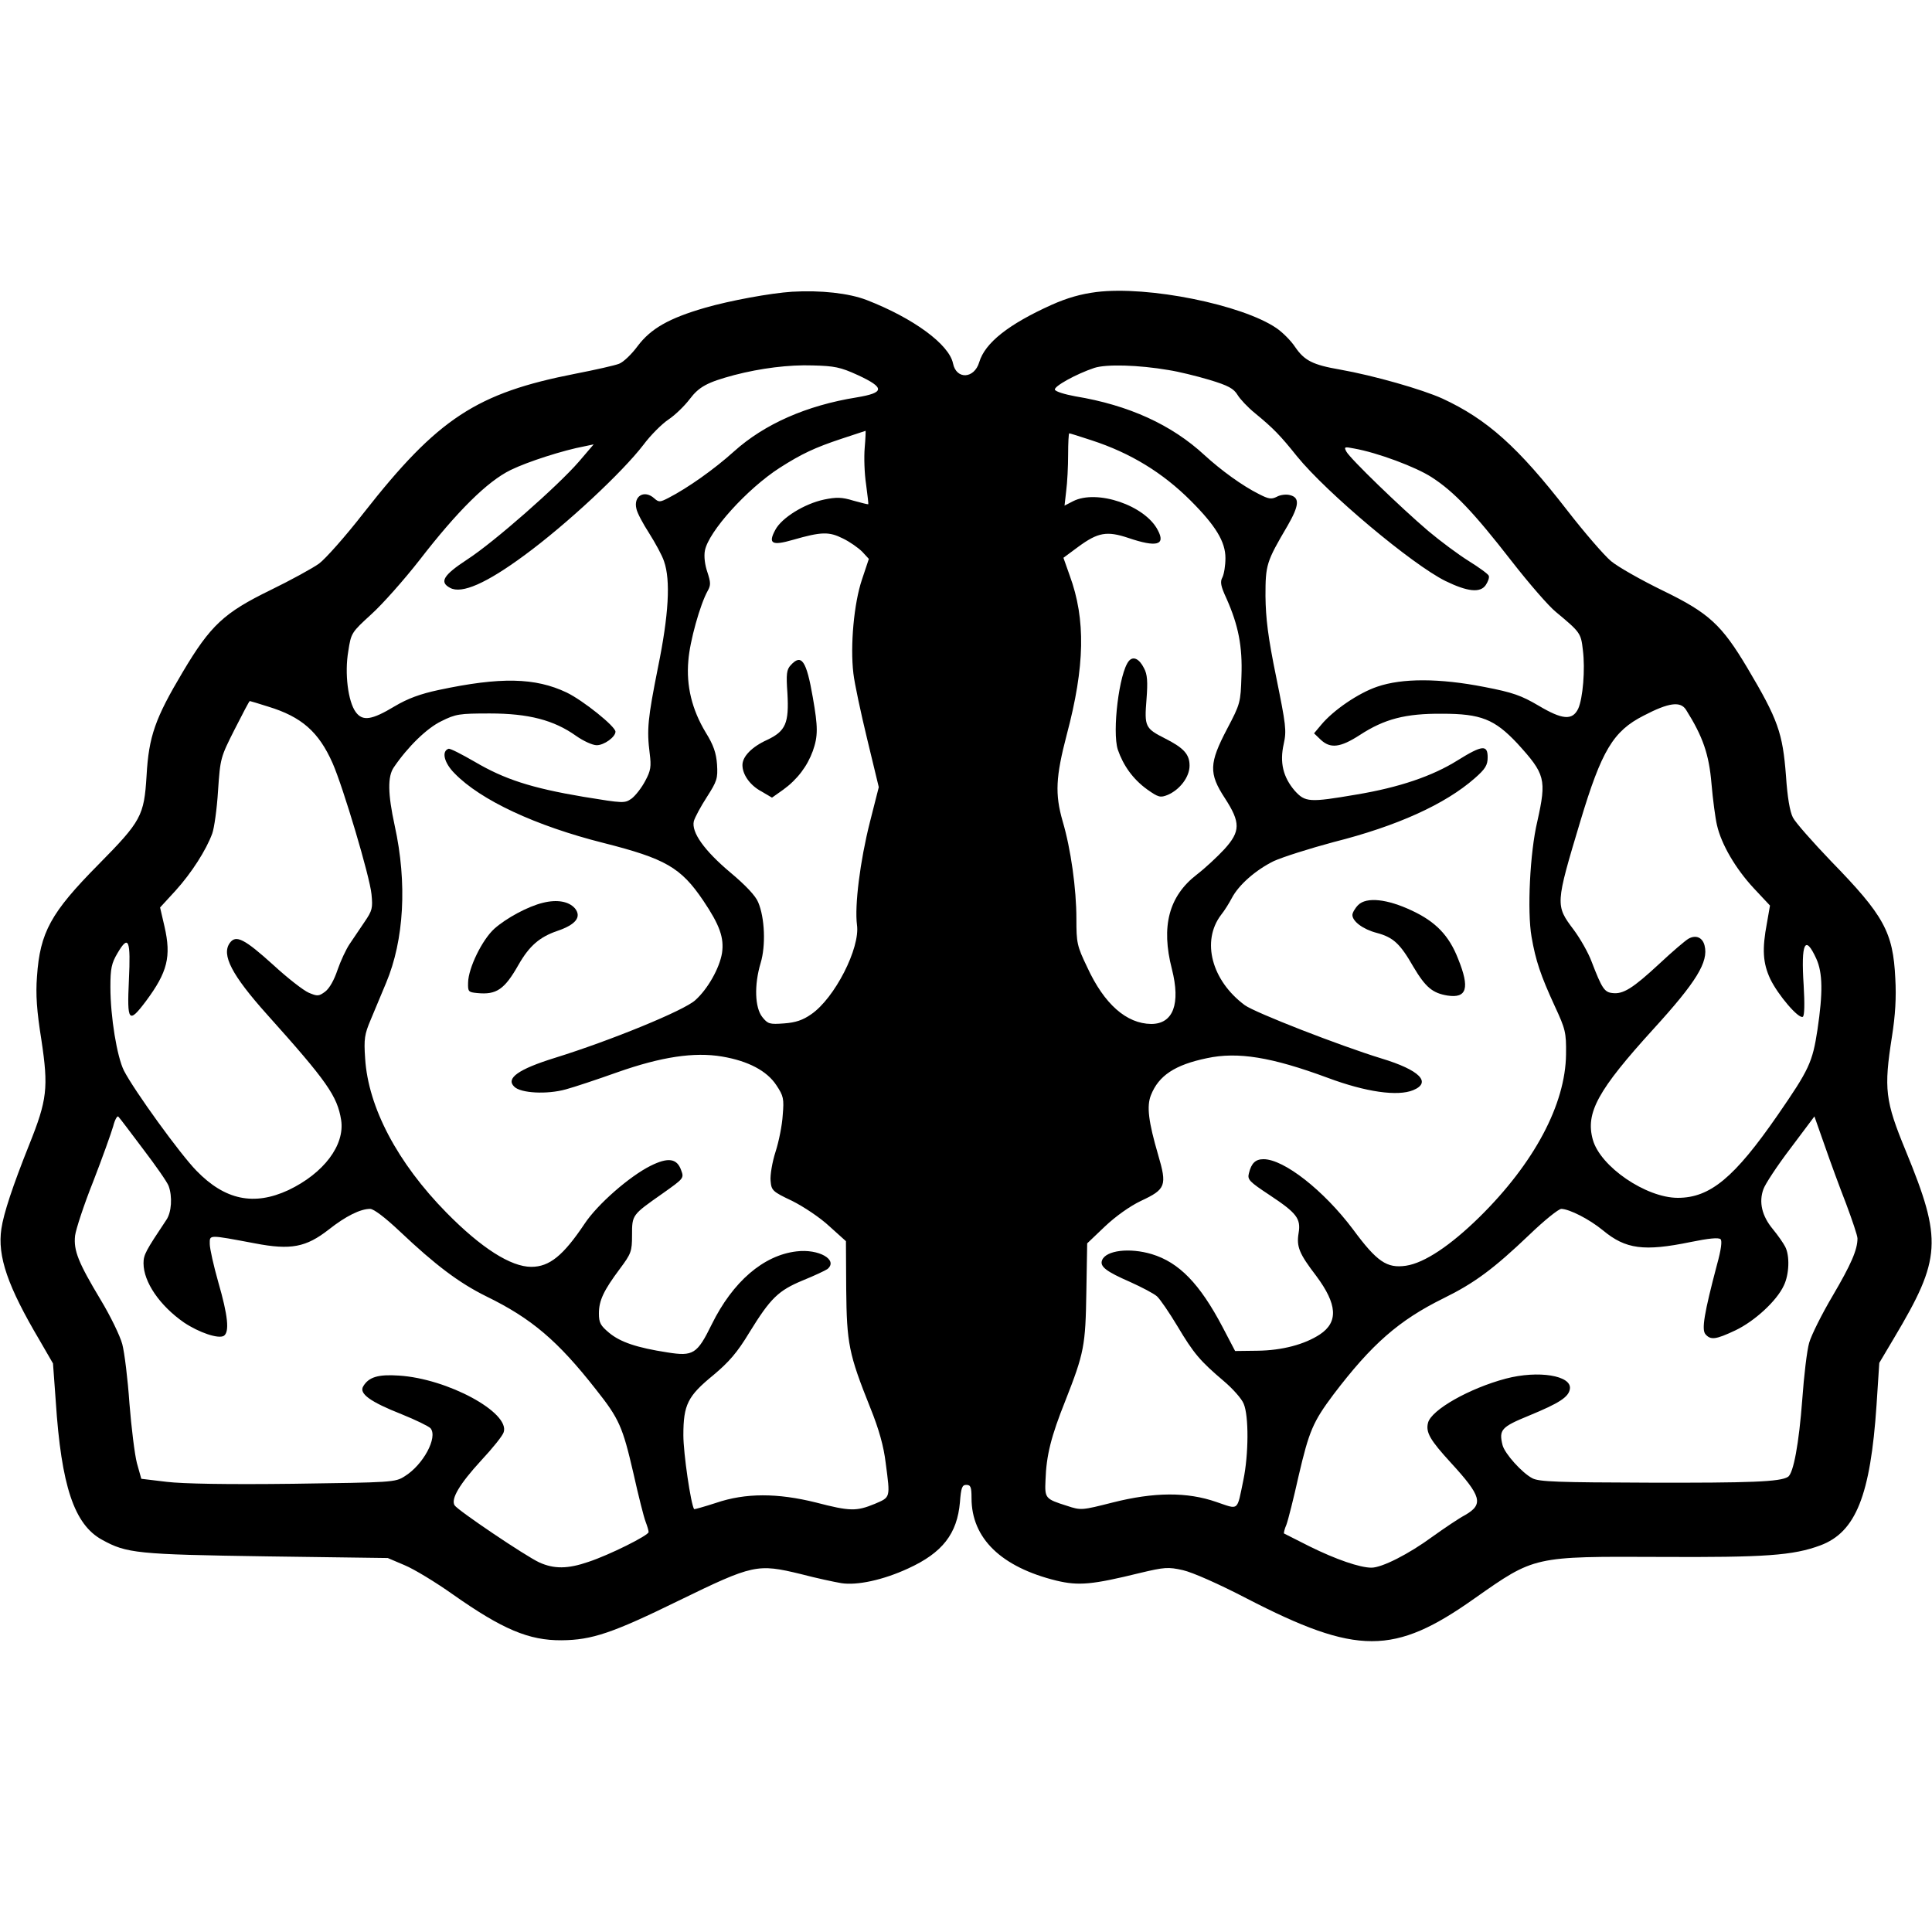<?xml version="1.0" standalone="no"?>
<!DOCTYPE svg PUBLIC "-//W3C//DTD SVG 20010904//EN"
 "http://www.w3.org/TR/2001/REC-SVG-20010904/DTD/svg10.dtd">
<svg version="1.0" xmlns="http://www.w3.org/2000/svg"
 width="700pt" height="700pt" viewBox="0 0 700 700"
 preserveAspectRatio="xMidYMid meet">
<g transform="translate(0,700) scale(0.1,-0.1)"
fill="#000000" stroke="none">
<path d="M2870 5943 c-78 -5 -225 -32 -315 -58 -132 -38 -197 -76 -244 -138
-22 -30 -52 -59 -68 -65 -15 -6 -86 -22 -158 -36 -358 -70 -498 -161 -767
-504 -66 -85 -139 -167 -162 -184 -22 -16 -102 -60 -176 -96 -168 -82 -217
-127 -318 -297 -100 -168 -123 -233 -131 -376 -9 -145 -19 -164 -175 -322
-172 -174 -211 -245 -222 -405 -5 -65 -1 -124 16 -230 26 -173 21 -217 -44
-379 -60 -150 -93 -250 -101 -305 -15 -100 23 -209 139 -405 l48 -83 10 -137
c20 -307 67 -447 168 -502 89 -49 125 -53 595 -60 l440 -6 61 -26 c34 -14 113
-62 175 -106 179 -126 275 -167 394 -166 110 1 184 26 425 144 269 131 284
134 441 96 57 -15 123 -29 147 -33 57 -9 151 11 242 53 125 57 178 126 188
240 4 53 8 63 23 63 16 0 19 -8 19 -48 0 -146 108 -250 308 -299 80 -19 128
-15 303 28 88 21 102 22 155 10 35 -8 130 -50 230 -102 401 -207 535 -207 827
0 218 153 212 152 672 150 380 -2 482 5 581 42 128 48 181 181 203 508 l10
153 54 91 c171 287 175 353 42 677 -75 182 -80 224 -50 415 12 76 16 141 12
210 -8 168 -41 228 -233 425 -66 69 -129 140 -138 158 -11 21 -20 74 -25 150
-12 157 -29 205 -140 392 -93 156 -139 199 -306 280 -78 38 -163 86 -188 107
-25 21 -96 103 -158 183 -179 231 -291 331 -453 406 -73 33 -247 83 -371 105
-99 17 -129 33 -162 81 -15 23 -46 54 -68 69 -124 85 -465 154 -652 131 -56
-7 -106 -21 -164 -47 -155 -70 -240 -137 -261 -207 -18 -61 -83 -64 -95 -5
-14 69 -143 164 -313 230 -65 25 -167 36 -270 30z m238 -302 c99 -46 98 -64
-5 -81 -180 -29 -333 -96 -444 -196 -71 -64 -167 -132 -237 -168 -31 -16 -35
-16 -51 -2 -36 33 -77 9 -65 -38 3 -15 24 -54 46 -88 22 -35 47 -80 54 -102
24 -68 17 -194 -22 -384 -37 -186 -41 -225 -30 -312 6 -47 4 -62 -16 -99 -13
-25 -35 -53 -49 -64 -26 -18 -28 -18 -175 6 -190 32 -287 64 -394 127 -47 27
-89 49 -95 47 -26 -9 -16 -51 22 -89 94 -97 293 -190 539 -252 225 -57 281
-89 362 -209 60 -89 76 -135 68 -190 -9 -55 -52 -131 -97 -171 -40 -37 -306
-146 -509 -209 -132 -41 -178 -74 -147 -104 23 -24 119 -29 187 -10 30 8 114
36 187 62 159 56 278 74 379 57 95 -16 163 -52 197 -104 26 -39 28 -49 23
-108 -2 -36 -14 -96 -26 -133 -12 -37 -20 -85 -18 -105 3 -35 6 -39 78 -73 42
-21 102 -61 135 -92 l60 -54 1 -174 c2 -197 9 -234 87 -429 32 -79 49 -141 56
-200 17 -129 18 -124 -40 -149 -66 -27 -89 -27 -212 5 -140 35 -256 35 -362
-1 -43 -14 -79 -24 -80 -23 -12 18 -39 202 -39 268 0 111 16 142 109 218 56
47 86 81 130 154 77 125 105 152 194 189 42 17 82 36 89 41 40 33 -31 74 -112
64 -120 -14 -231 -110 -307 -264 -53 -108 -67 -117 -161 -102 -110 17 -170 37
-211 71 -31 26 -37 36 -37 70 0 47 17 83 76 162 41 55 44 63 44 122 0 74 0 73
111 151 76 54 78 55 67 84 -15 43 -47 48 -111 16 -76 -38 -192 -139 -239 -210
-77 -115 -127 -156 -193 -156 -74 0 -181 68 -307 196 -178 181 -284 382 -295
559 -5 71 -2 88 20 140 14 33 39 93 56 134 65 155 77 361 31 570 -25 115 -26
178 -3 211 51 75 120 142 172 167 52 26 65 28 176 28 140 0 232 -24 312 -81
27 -19 60 -34 75 -34 27 0 68 30 68 49 0 19 -117 113 -177 142 -114 54 -239
57 -464 9 -66 -14 -112 -31 -159 -59 -83 -50 -116 -55 -141 -21 -28 38 -41
141 -27 221 10 66 12 68 83 133 40 36 119 125 176 198 136 176 245 284 329
325 61 30 192 72 268 86 l33 7 -53 -62 c-77 -89 -309 -293 -405 -355 -87 -57
-102 -82 -62 -103 42 -23 132 17 269 118 154 113 355 301 431 400 26 35 67 76
91 92 24 16 58 49 77 74 34 45 64 61 161 87 96 25 199 38 285 35 78 -2 100 -6
163 -35z m1127 18 c33 -5 99 -21 146 -35 70 -21 89 -32 103 -55 9 -15 37 -45
63 -66 67 -55 92 -81 152 -156 108 -133 417 -392 538 -452 80 -39 126 -44 146
-15 8 12 14 27 11 34 -2 6 -35 30 -72 53 -37 23 -103 72 -147 109 -101 86
-284 263 -297 288 -9 17 -7 18 28 11 85 -15 224 -67 281 -104 81 -52 153 -128
289 -303 63 -81 135 -164 161 -185 89 -74 91 -77 98 -138 9 -70 0 -176 -17
-213 -21 -43 -57 -40 -143 11 -63 37 -93 48 -197 68 -163 32 -298 32 -388 1
-68 -23 -159 -85 -203 -138 l-26 -31 24 -23 c35 -33 71 -29 142 17 89 58 165
78 298 77 141 0 190 -20 272 -107 102 -112 107 -130 73 -283 -27 -113 -37
-326 -21 -418 15 -87 33 -140 84 -251 39 -84 42 -96 41 -175 -2 -181 -115
-394 -314 -590 -105 -103 -199 -166 -266 -176 -69 -10 -105 14 -192 132 -106
141 -250 254 -324 254 -29 0 -44 -14 -53 -51 -6 -23 1 -30 75 -79 98 -65 114
-85 105 -138 -8 -49 2 -74 64 -155 76 -102 81 -167 13 -212 -55 -36 -136 -58
-227 -59 l-80 -1 -45 86 c-83 158 -158 235 -257 265 -80 24 -166 14 -180 -22
-9 -23 15 -41 102 -79 42 -19 86 -42 97 -52 11 -10 44 -58 74 -108 59 -99 82
-126 168 -199 32 -27 65 -64 72 -82 19 -44 18 -184 -1 -276 -24 -116 -15 -108
-98 -80 -106 37 -226 36 -376 -2 -111 -28 -114 -29 -165 -12 -79 25 -81 27
-78 93 3 90 20 158 72 288 68 173 73 199 76 395 l3 175 64 61 c39 37 91 74
131 93 90 42 95 55 62 167 -35 120 -42 176 -26 216 28 71 87 110 203 134 112
24 234 4 437 -71 139 -52 254 -68 310 -45 68 28 24 73 -115 115 -150 46 -458
166 -495 193 -120 89 -158 232 -86 327 13 16 30 44 39 61 25 48 87 102 152
134 33 15 131 46 217 69 230 58 404 137 511 231 39 34 47 48 47 76 0 46 -19
45 -109 -11 -91 -57 -211 -98 -367 -124 -170 -29 -185 -28 -223 14 -42 49 -55
102 -40 169 11 49 8 69 -27 242 -30 146 -38 213 -39 294 0 114 3 124 80 255
42 73 45 102 9 111 -14 4 -36 1 -48 -6 -20 -10 -30 -8 -65 10 -60 30 -137 86
-197 141 -119 110 -274 181 -468 213 -38 7 -71 17 -74 24 -4 12 77 57 143 79
43 14 159 11 270 -8z m-1102 -281 c-3 -35 -1 -94 5 -133 5 -38 9 -71 8 -72 -1
-1 -25 5 -54 13 -42 13 -62 13 -106 4 -71 -15 -154 -66 -177 -110 -27 -50 -12
-58 64 -36 104 30 131 30 181 5 25 -12 56 -34 70 -48 l24 -26 -25 -75 c-29
-86 -43 -239 -31 -340 4 -36 27 -143 50 -238 l42 -174 -32 -126 c-36 -142 -56
-304 -47 -373 12 -84 -81 -266 -166 -324 -30 -21 -56 -30 -98 -33 -53 -4 -59
-2 -79 23 -27 34 -30 116 -6 196 19 63 15 164 -9 220 -9 23 -46 62 -101 108
-94 79 -142 146 -132 186 4 14 25 53 47 87 37 58 40 67 37 118 -3 42 -13 71
-41 116 -50 83 -71 169 -63 260 5 70 43 205 70 253 12 21 11 31 -1 68 -9 26
-13 57 -9 78 13 69 153 224 271 300 80 51 127 73 223 105 48 16 88 29 88 29 1
1 0 -27 -3 -61z m821 27 c142 -46 259 -118 360 -219 91 -91 126 -149 126 -208
0 -27 -5 -58 -11 -70 -9 -16 -6 -32 15 -77 43 -97 58 -173 54 -281 -3 -95 -4
-100 -52 -191 -65 -124 -67 -161 -8 -251 57 -88 57 -120 -2 -185 -25 -27 -70
-69 -100 -92 -101 -78 -130 -187 -90 -342 32 -126 5 -199 -75 -199 -89 1 -170
71 -232 206 -37 77 -39 88 -39 175 0 108 -20 253 -50 354 -28 98 -25 160 15
313 66 248 69 418 11 576 l-23 65 54 40 c71 52 103 58 181 32 103 -35 136 -26
107 28 -46 90 -221 149 -307 105 l-31 -16 6 53 c4 30 7 89 7 132 0 42 2 77 4
77 2 0 38 -11 80 -25z m-2983 -965 c122 -37 184 -92 234 -205 38 -86 135 -411
141 -475 5 -50 3 -59 -25 -100 -17 -25 -41 -61 -54 -80 -13 -19 -33 -62 -44
-94 -12 -36 -29 -67 -45 -79 -23 -17 -28 -17 -59 -4 -19 8 -77 53 -129 101
-104 94 -135 110 -157 80 -32 -43 7 -117 134 -259 218 -243 255 -296 269 -383
14 -91 -63 -193 -191 -254 -125 -58 -230 -36 -333 70 -59 60 -226 291 -263
363 -25 50 -49 194 -49 303 0 67 4 86 26 123 40 68 48 48 41 -99 -7 -150 -1
-159 62 -75 78 105 92 161 67 270 l-16 69 56 61 c58 64 111 147 133 207 7 19
17 89 21 155 8 118 9 121 60 222 29 57 53 103 55 103 2 0 31 -9 66 -20z m5138
-12 c61 -97 83 -161 92 -267 5 -58 14 -126 20 -151 16 -70 68 -158 133 -228
l59 -63 -11 -63 c-18 -95 -15 -145 12 -203 28 -58 103 -146 118 -137 6 4 7 46
3 114 -10 154 5 186 46 96 23 -51 24 -123 4 -257 -18 -118 -30 -144 -144 -309
-157 -227 -245 -300 -362 -300 -115 0 -281 113 -308 211 -27 97 18 179 220
401 155 170 200 243 185 302 -7 29 -31 40 -58 25 -11 -6 -59 -47 -106 -91 -96
-89 -131 -111 -170 -106 -29 3 -38 17 -75 113 -12 33 -42 85 -65 116 -67 89
-67 91 24 394 77 256 119 326 229 382 92 48 134 53 154 21z m-5590 -1592 c45
-59 87 -119 92 -133 14 -38 11 -96 -9 -124 -74 -111 -82 -125 -82 -156 0 -68
59 -154 147 -215 54 -36 124 -60 144 -48 21 14 15 73 -20 194 -17 60 -31 122
-31 139 0 34 -7 34 164 2 130 -25 185 -14 267 50 62 49 115 75 150 75 13 0 54
-31 107 -81 130 -123 215 -187 314 -236 164 -80 259 -161 397 -337 85 -107 97
-136 136 -304 18 -81 38 -160 44 -175 6 -16 11 -32 11 -38 0 -12 -142 -83
-218 -108 -75 -26 -125 -26 -178 -2 -50 23 -296 189 -307 207 -14 23 18 77 96
162 42 45 79 91 82 103 23 71 -203 194 -380 205 -74 5 -109 -5 -129 -39 -16
-26 25 -56 139 -101 52 -21 99 -44 105 -51 27 -33 -27 -133 -94 -174 -34 -22
-46 -22 -403 -27 -241 -3 -400 0 -459 7 l-92 11 -16 57 c-8 31 -20 128 -27
216 -6 88 -18 185 -26 215 -8 30 -43 102 -78 160 -81 135 -99 179 -93 233 3
23 32 112 66 197 33 85 65 175 72 199 6 24 15 40 19 35 5 -5 45 -58 90 -118z
m6170 -198 c22 -59 41 -115 41 -125 0 -41 -23 -94 -90 -208 -39 -66 -77 -142
-85 -170 -8 -27 -19 -120 -25 -205 -12 -160 -32 -269 -52 -281 -28 -18 -136
-22 -505 -21 -326 1 -397 3 -421 16 -37 19 -100 89 -108 120 -14 56 -4 66 96
107 109 45 144 67 148 97 7 48 -114 68 -232 37 -132 -35 -270 -113 -282 -160
-9 -35 8 -63 82 -144 112 -122 120 -151 53 -190 -23 -12 -76 -48 -118 -78 -87
-64 -184 -113 -222 -113 -42 0 -129 30 -224 77 -49 25 -91 46 -93 47 -1 2 2
16 9 32 6 16 26 95 44 176 38 163 52 196 126 295 139 183 237 269 399 349 112
55 181 106 312 231 53 51 105 93 115 93 30 -1 101 -37 151 -78 82 -68 148 -77
318 -42 64 13 101 17 108 10 6 -6 2 -38 -13 -92 -47 -178 -56 -235 -42 -252
19 -22 37 -20 109 14 69 33 149 106 175 162 20 41 22 109 5 141 -6 12 -26 41
-45 64 -39 47 -51 97 -34 144 6 18 50 85 98 148 l87 116 37 -105 c20 -58 55
-153 78 -212z"/>
<path d="M1967 3729 c-54 -13 -132 -55 -176 -94 -44 -40 -94 -142 -95 -195 -1
-33 1 -35 33 -38 70 -7 99 13 150 103 39 68 76 100 140 122 68 23 89 51 64 82
-22 25 -64 33 -116 20z"/>
<path d="M4921 3721 c-11 -11 -21 -28 -21 -36 0 -23 38 -52 88 -65 60 -16 85
-39 133 -123 44 -74 69 -95 123 -104 71 -11 82 27 39 133 -33 85 -82 135 -168
175 -89 42 -164 50 -194 20z"/>
<path d="M2865 4590 c-15 -16 -17 -32 -12 -102 6 -108 -6 -137 -74 -169 -55
-25 -89 -60 -89 -91 0 -34 27 -73 68 -95 l39 -23 41 29 c51 37 87 85 107 140
19 54 19 86 0 194 -23 133 -41 160 -80 117z"/>
<path d="M4090 4605 c-35 -42 -61 -255 -40 -321 20 -58 55 -107 106 -144 41
-29 48 -31 75 -20 44 19 79 65 79 106 0 41 -21 64 -88 98 -73 37 -76 43 -68
142 5 65 3 91 -9 113 -17 34 -39 45 -55 26z"/>
</g>
</svg>
